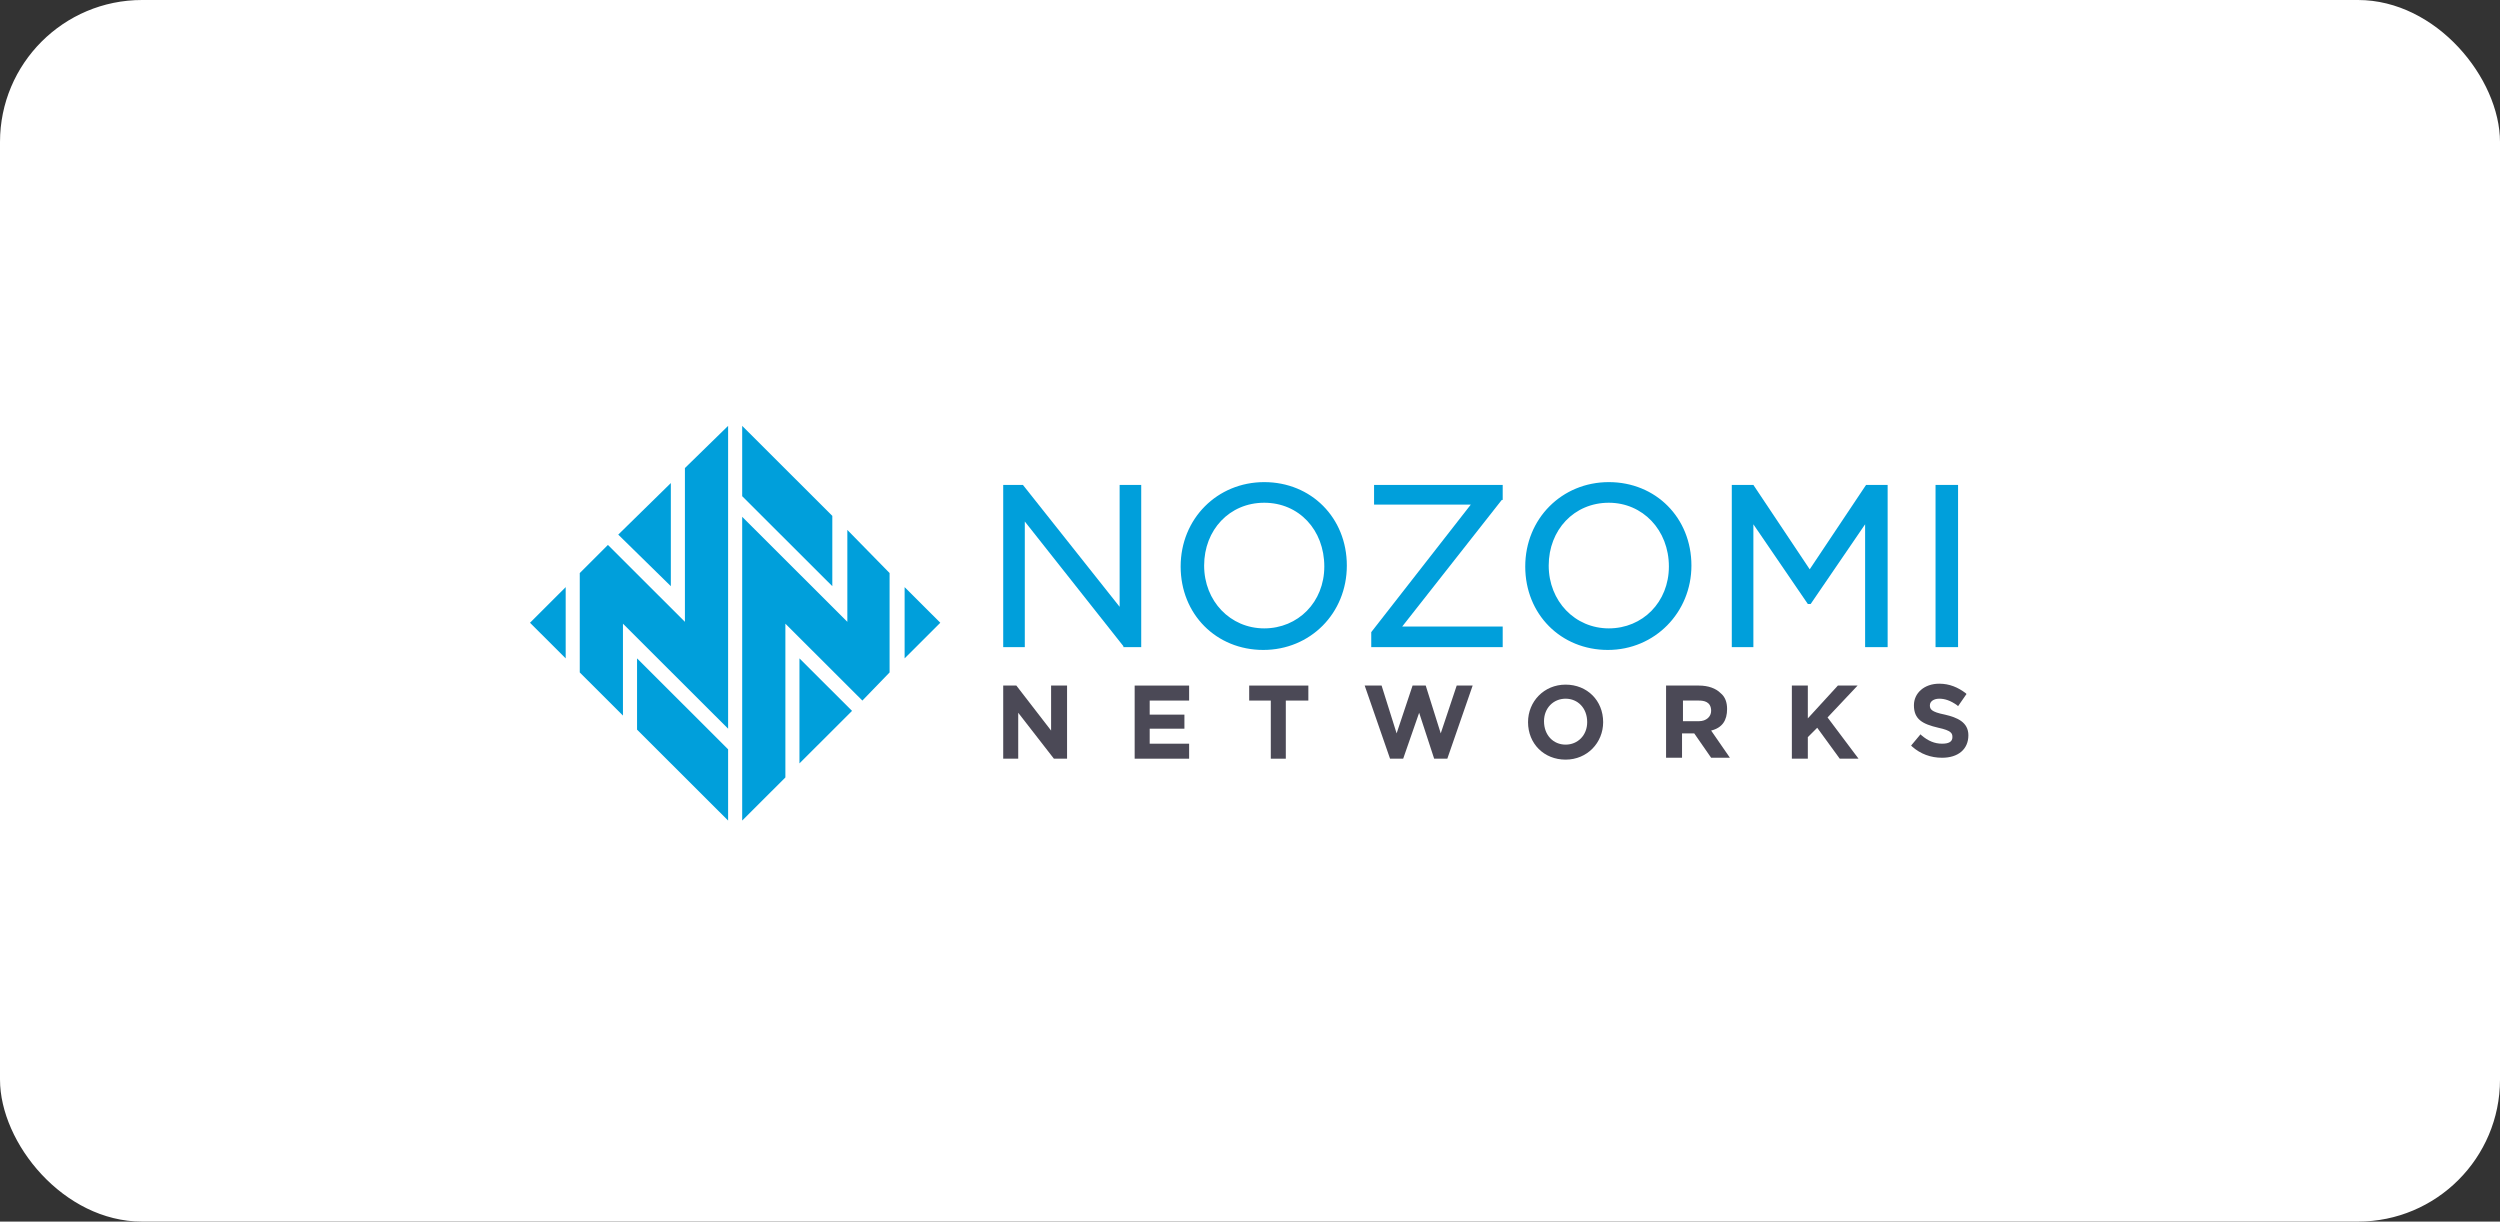 <svg width="176" height="86" viewBox="0 0 176 86" fill="none" xmlns="http://www.w3.org/2000/svg">
<rect x="0" y="0" width="176" height="86" fill="#333333" stroke="none"/>
<rect width="176" height="86" rx="10" fill="white"/>
<path d="M80.342 34.139H78.822V42.719L72.014 34.139H70.626V45.558H72.146V36.713L79.087 45.492V45.558H80.342V34.139Z" fill="#009FDB"/>
<path d="M89.001 44.238C86.621 44.238 84.771 42.324 84.771 39.816C84.771 37.307 86.555 35.393 89.001 35.393C91.447 35.393 93.231 37.307 93.231 39.882C93.231 42.389 91.38 44.238 89.001 44.238ZM89.001 33.941C85.696 33.941 83.118 36.515 83.118 39.882C83.118 43.248 85.63 45.756 88.935 45.756C92.24 45.756 94.817 43.181 94.817 39.816C94.817 36.449 92.306 33.941 89.001 33.941Z" fill="#009FDB"/>
<path d="M96.734 35.525H103.543L96.536 44.502V45.558H105.79V44.106H98.717L105.724 35.195H105.79V34.139H96.734V35.525Z" fill="#009FDB"/>
<path d="M113.26 44.238C110.88 44.238 109.029 42.324 109.029 39.816C109.029 37.307 110.814 35.393 113.26 35.393C115.639 35.393 117.49 37.307 117.49 39.882C117.49 42.389 115.639 44.238 113.26 44.238ZM119.076 39.816C119.076 36.449 116.565 33.941 113.26 33.941C109.955 33.941 107.377 36.515 107.377 39.882C107.377 43.248 109.889 45.756 113.194 45.756C116.498 45.756 119.076 43.115 119.076 39.816Z" fill="#009FDB"/>
<path d="M127.404 40.08L123.438 34.139H121.918V45.558H123.438V36.911L127.272 42.522H127.47L131.304 36.911V45.558H132.89V34.139H131.37L127.404 40.08Z" fill="#009FDB"/>
<path d="M137.848 34.139H136.262V45.558H137.848V34.139Z" fill="#009FDB"/>
<path d="M73.997 51.432L71.551 48.264H70.626V53.412H71.683V50.178L74.195 53.412H75.121V48.264H73.997V51.432Z" fill="#4B4956"/>
<path d="M80.938 51.3H83.383V50.31H80.938V49.32H83.714V48.264H79.88V53.412H83.714V52.356H80.938V51.3Z" fill="#4B4956"/>
<path d="M87.943 49.32H89.464V53.412H90.521V49.32H92.108V48.264H87.943V49.32Z" fill="#4B4956"/>
<path d="M101.428 51.63L100.371 48.264H99.445L98.322 51.63L97.264 48.264H96.074L97.859 53.412H98.784L99.908 50.178L100.965 53.412H101.891L103.675 48.264H102.552L101.428 51.63Z" fill="#4B4956"/>
<path d="M110.218 52.422C109.359 52.422 108.698 51.762 108.698 50.772C108.698 49.848 109.359 49.188 110.218 49.188C111.077 49.188 111.738 49.848 111.738 50.838C111.738 51.762 111.077 52.422 110.218 52.422ZM110.218 48.198C108.698 48.198 107.574 49.386 107.574 50.838C107.574 52.356 108.698 53.478 110.218 53.478C111.738 53.478 112.862 52.29 112.862 50.838C112.862 49.32 111.738 48.198 110.218 48.198Z" fill="#4B4956"/>
<path d="M118.481 49.32H119.604C119.935 49.32 120.464 49.386 120.464 50.046C120.464 50.442 120.133 50.772 119.604 50.772H118.481V49.32ZM121.587 49.914C121.587 49.452 121.455 49.056 121.125 48.792C120.794 48.462 120.265 48.264 119.604 48.264H117.291V53.346H118.415V51.63H119.274L120.464 53.346H121.786L120.464 51.432C121.257 51.234 121.587 50.706 121.587 49.914Z" fill="#4B4956"/>
<path d="M130.774 48.264H129.386L127.271 50.574V48.264H126.147V53.412H127.271V51.894L127.932 51.234L129.518 53.412H130.84L128.659 50.508L130.774 48.264Z" fill="#4B4956"/>
<path d="M136.922 50.31C135.93 50.112 135.864 49.914 135.864 49.65C135.864 49.386 136.128 49.188 136.525 49.188C136.922 49.188 137.318 49.32 137.781 49.65L137.847 49.716L138.442 48.858L138.376 48.792C137.847 48.396 137.252 48.132 136.525 48.132C135.467 48.132 134.74 48.792 134.74 49.65C134.74 50.64 135.335 50.97 136.459 51.234C137.384 51.432 137.45 51.63 137.45 51.894C137.45 52.224 137.186 52.356 136.723 52.356C136.194 52.356 135.732 52.158 135.269 51.762L135.203 51.696L134.542 52.488L134.608 52.554C135.203 53.082 135.93 53.346 136.723 53.346C137.847 53.346 138.574 52.752 138.574 51.762C138.574 50.838 137.781 50.508 136.922 50.31Z" fill="#4B4956"/>
<path d="M58.595 36.317L52.25 29.981V34.931L58.595 41.267V36.317Z" fill="#009FDB"/>
<path d="M63.685 41.334V46.35L66.197 43.842L63.685 41.334Z" fill="#009FDB"/>
<path d="M59.653 37.307V43.776L52.25 36.383V57.768L55.291 54.732V43.908L60.711 49.32L62.627 47.34V40.343L59.653 37.307Z" fill="#009FDB"/>
<path d="M59.984 50.046L56.282 46.35V53.742L59.984 50.046Z" fill="#009FDB"/>
<path d="M39.824 41.334L37.312 43.842L39.824 46.35V41.334Z" fill="#009FDB"/>
<path d="M44.848 51.366L51.259 57.768V52.752L44.848 46.35V51.366Z" fill="#009FDB"/>
<path d="M43.525 37.637L47.227 41.267V34.007L43.525 37.637Z" fill="#009FDB"/>
<path d="M48.218 32.951V43.776L42.798 38.363L40.815 40.343V47.34L43.856 50.376V43.908L51.259 51.3V29.981L48.218 32.951Z" fill="#009FDB"/>
</svg>
